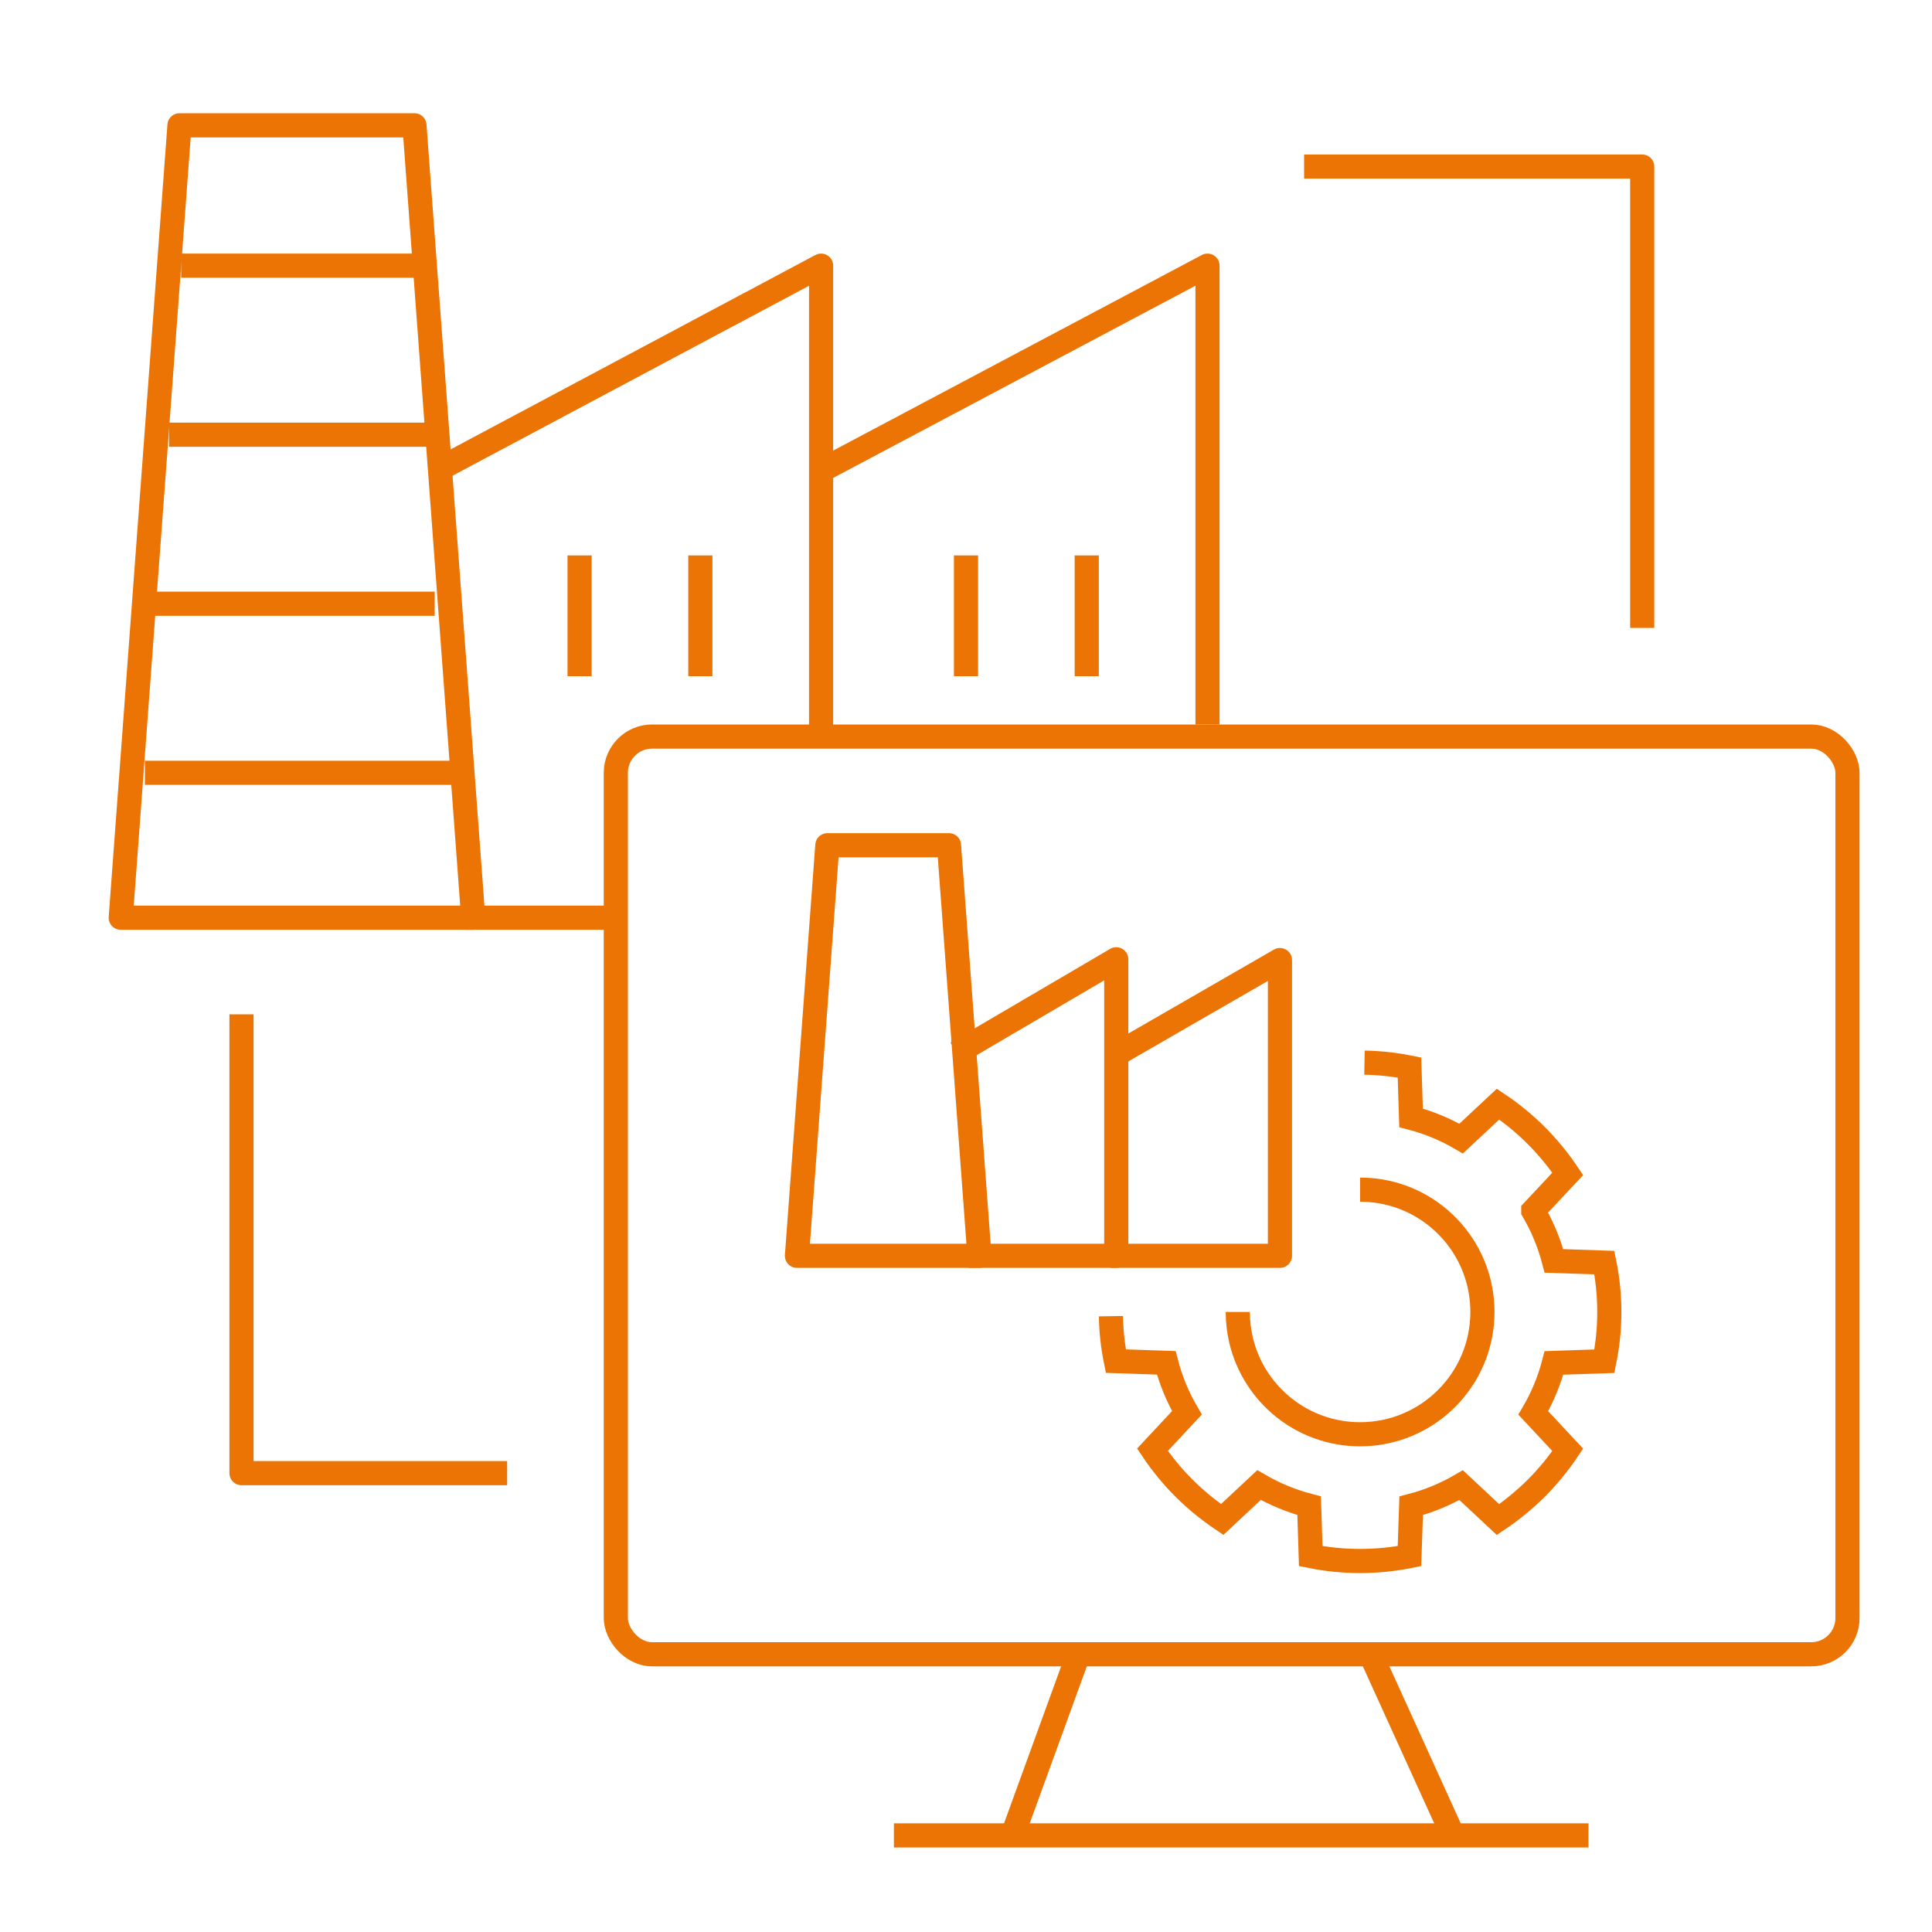 <?xml version="1.0" encoding="UTF-8"?> <svg xmlns="http://www.w3.org/2000/svg" width="80" height="80" viewBox="0 0 80 80" fill="none"><path d="M40 23V28" stroke="#EB7405" stroke-linejoin="round"></path><path d="M24 23V28" stroke="#EB7405" stroke-linejoin="round"></path><path d="M45 23V28" stroke="#EB7405" stroke-linejoin="round"></path><path d="M29 23V28" stroke="#EB7405" stroke-linejoin="round"></path><path d="M18 19.526L34 11V30.084M19.231 38H25.713" stroke="#EB7405" stroke-linejoin="round"></path><path d="M34 19.489L50 11L50 30" stroke="#EB7405" stroke-linejoin="round"></path><path d="M5 38L7.432 5.189H17.162L19.595 38H5Z" stroke="#EB7405" stroke-linejoin="round"></path><rect x="25.5" y="30.5" width="51" height="38" rx="1.5" stroke="#EB7405"></rect><path d="M37.015 76H65.776" stroke="#EB7405"></path><path d="M44.731 68.284L41.925 76" stroke="#EB7405"></path><path d="M56.656 68.284L60.164 76" stroke="#EB7405"></path><path d="M7.5 11H17.5" stroke="#EB7405" stroke-linejoin="round"></path><path d="M7 18H18" stroke="#EB7405" stroke-linejoin="round"></path><path d="M6 25H18" stroke="#EB7405" stroke-linejoin="round"></path><path d="M6 32H19" stroke="#EB7405" stroke-linejoin="round"></path><path d="M10 42V61H21" stroke="#EB7405" stroke-linejoin="round"></path><path d="M68 26V6.897H54" stroke="#EB7405" stroke-linejoin="round"></path><path d="M39.611 43.599L46.222 39.722V52H40.12" stroke="#EB7405" stroke-linejoin="round"></path><path d="M46 43.789L53 39.754V52H46" stroke="#EB7405" stroke-linejoin="round"></path><path d="M33 52L34.259 35H39.296L40.556 52H33Z" stroke="#EB7405" stroke-linejoin="round"></path><path d="M56.5 44.002C57.124 44.013 57.748 44.08 58.363 44.204L58.429 46.287C59.157 46.477 59.855 46.767 60.504 47.146L62.029 45.72C62.599 46.1 63.131 46.536 63.615 47.021C64.099 47.507 64.535 48.038 64.917 48.608L63.49 50.132V50.14C63.868 50.788 64.156 51.485 64.346 52.211L66.433 52.282C66.707 53.629 66.707 55.018 66.433 56.365L64.346 56.436C64.157 57.162 63.869 57.859 63.49 58.507L64.917 60.035C64.535 60.605 64.1 61.136 63.615 61.622C63.129 62.105 62.598 62.541 62.029 62.923L60.504 61.497C59.856 61.874 59.159 62.162 58.433 62.352L58.363 64.435C57.014 64.705 55.624 64.705 54.275 64.435L54.209 62.349C53.481 62.159 52.783 61.871 52.133 61.493L50.609 62.919C50.04 62.537 49.509 62.101 49.023 61.618C48.538 61.132 48.103 60.601 47.721 60.031L49.148 58.503C48.769 57.855 48.481 57.158 48.292 56.432L46.205 56.361C46.08 55.747 46.012 55.124 46.002 54.5" stroke="#EB7405" stroke-miterlimit="10"></path><path d="M51.254 54.325C51.254 54.73 51.302 55.123 51.391 55.5C51.921 57.731 53.926 59.39 56.319 59.39C59.116 59.39 61.384 57.123 61.384 54.325C61.384 52.117 59.971 50.239 58 49.546C57.474 49.361 56.908 49.261 56.319 49.261" stroke="#EB7405" stroke-miterlimit="10"></path></svg> 
